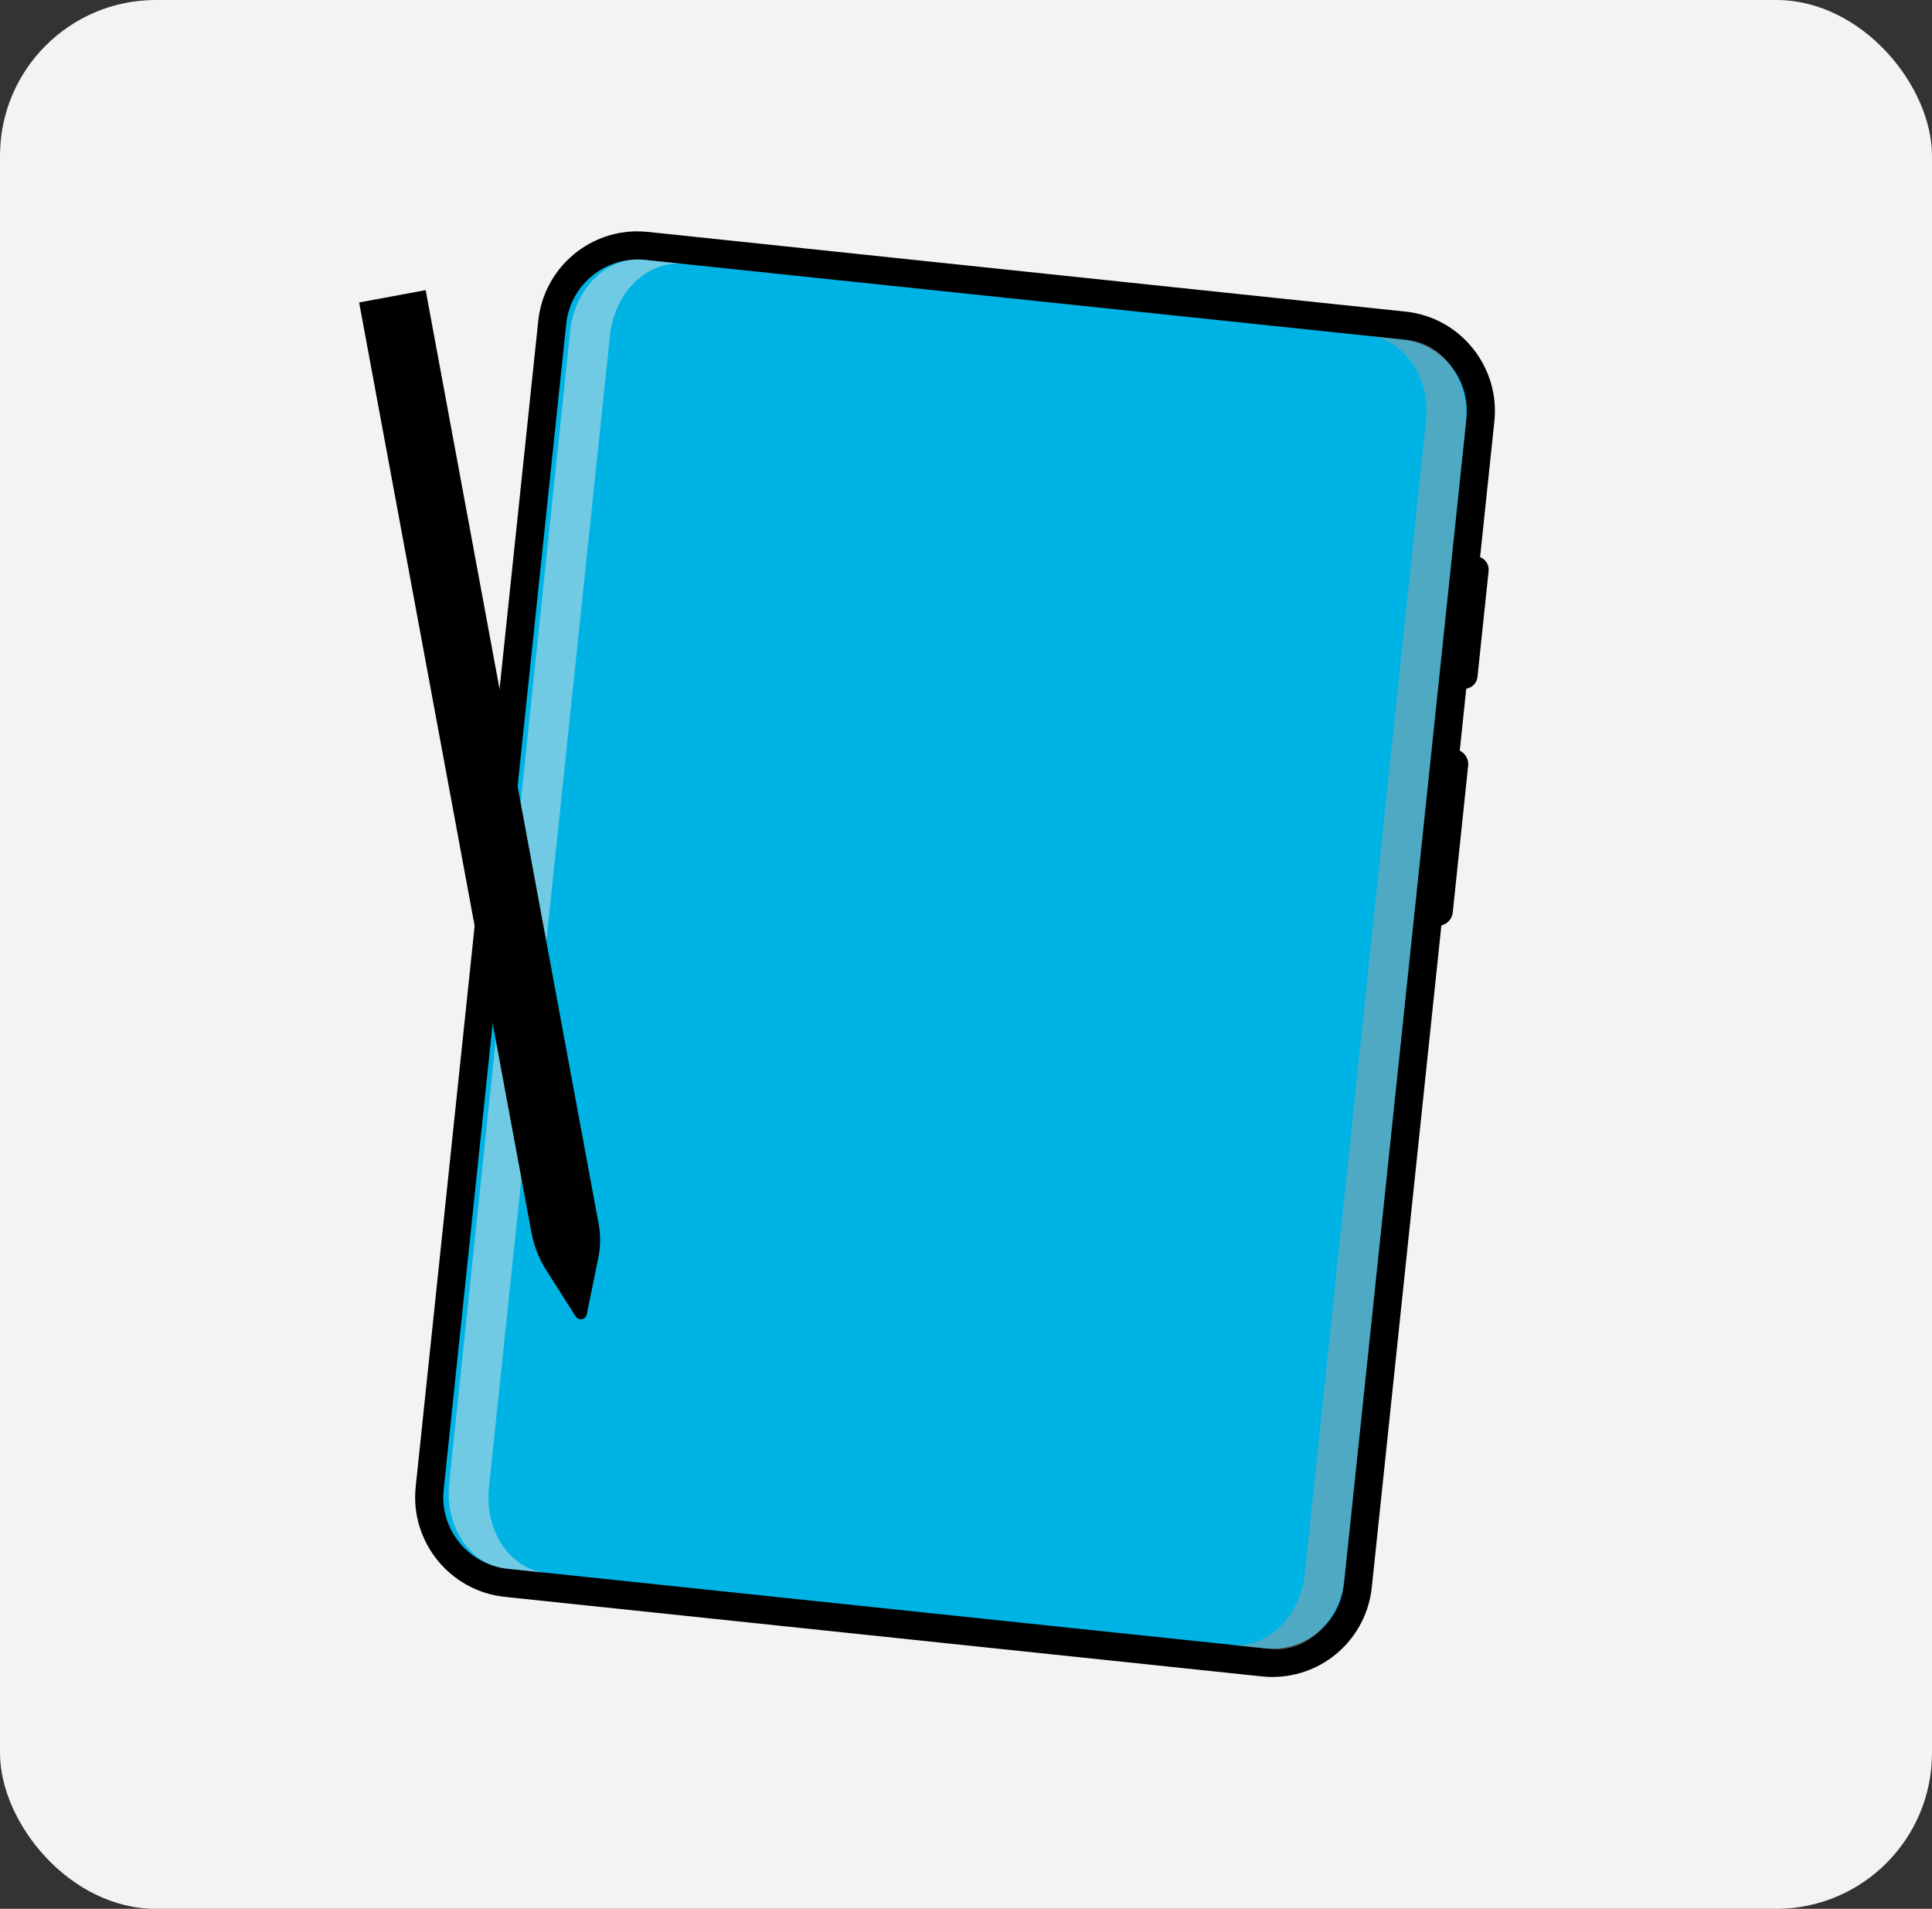 <svg width="248" height="245" viewBox="0 0 248 245" fill="none" xmlns="http://www.w3.org/2000/svg">
<rect x="0" y="0" width="248" height="245" fill="#333333" stroke="none"/>
<rect width="248" height="245" rx="20" fill="#F3F3F3"/>
<path d="M163.32 213.43C162.93 213.43 162.55 213.41 162.15 213.37L64.98 203.16C62.05 202.85 59.41 201.42 57.55 199.13C55.69 196.84 54.84 193.96 55.15 191.02L70.89 41.4C71.48 35.76 76.2 31.51 81.87 31.51C82.25 31.51 82.64 31.53 83.04 31.57L180.21 41.78C183.14 42.09 185.78 43.52 187.64 45.81C189.5 48.1 190.35 50.98 190.04 53.92L174.31 203.55C173.72 209.19 169 213.44 163.34 213.44L163.32 213.43Z" fill="#00B3E5"/>
<path d="M81.86 33.31C82.18 33.31 82.51 33.33 82.84 33.36L180.01 43.57C185.08 44.1 188.77 48.65 188.23 53.72L172.5 203.34C172 208.09 167.99 211.61 163.32 211.61C163 211.61 162.67 211.59 162.34 211.56L65.17 201.35C60.1 200.82 56.41 196.27 56.95 191.2L72.68 41.58C73.18 36.83 77.19 33.31 81.86 33.31ZM81.86 29.69C75.27 29.69 69.78 34.64 69.09 41.2L53.36 190.83C52.62 197.88 57.75 204.22 64.8 204.96L161.97 215.17C162.42 215.22 162.88 215.24 163.32 215.24C169.91 215.24 175.4 210.29 176.09 203.73L191.82 54.11C192.18 50.7 191.19 47.35 189.03 44.68C186.87 42.01 183.8 40.34 180.38 39.99L83.22 29.77C82.77 29.72 82.32 29.7 81.87 29.7L81.86 29.69Z" fill="black"/>
<g opacity="0.5">
<path d="M180.8 43.66L175.7 43.12C180.34 43.61 183.62 48.5 183.04 54.06L167.5 201.95C166.92 207.5 162.68 211.61 158.05 211.12L163.15 211.66C167.79 212.15 172.02 208.04 172.6 202.49L188.14 54.6C188.72 49.05 185.44 44.15 180.8 43.66Z" fill="#A0A0A0"/>
</g>
<g opacity="0.5">
<path d="M82.65 33.34L87.75 33.88C83.11 33.39 78.88 37.5 78.3 43.05L62.76 190.94C62.18 196.49 65.46 201.39 70.1 201.88L65 201.34C60.36 200.85 57.08 195.96 57.66 190.4L73.19 42.51C73.77 36.96 78.01 32.85 82.64 33.34H82.65Z" fill="#E2E2E2"/>
</g>
<path d="M189.553 71.408L189.185 71.369C188.24 71.27 187.394 71.955 187.295 72.9L185.868 86.475C185.769 87.42 186.454 88.266 187.399 88.366L187.767 88.404C188.711 88.504 189.558 87.818 189.657 86.874L191.084 73.298C191.183 72.354 190.498 71.507 189.553 71.408Z" fill="black"/>
<path d="M188.46 98.278C188.57 97.229 187.811 96.29 186.765 96.18C185.718 96.07 184.781 96.831 184.67 97.88L182.691 116.716C182.58 117.765 183.339 118.705 184.386 118.815C185.432 118.925 186.37 118.164 186.48 117.115L188.46 98.278Z" fill="black"/>
<path d="M76.8 161.45L75.32 168.7C75.18 169.39 74.27 169.56 73.89 168.96L70.15 163.09C69.2 161.6 68.55 159.94 68.22 158.21L46.1 38.82L54.64 37.24L76.84 157.06C77.11 158.51 77.1 160 76.8 161.45Z" fill="black"/>
</svg>
